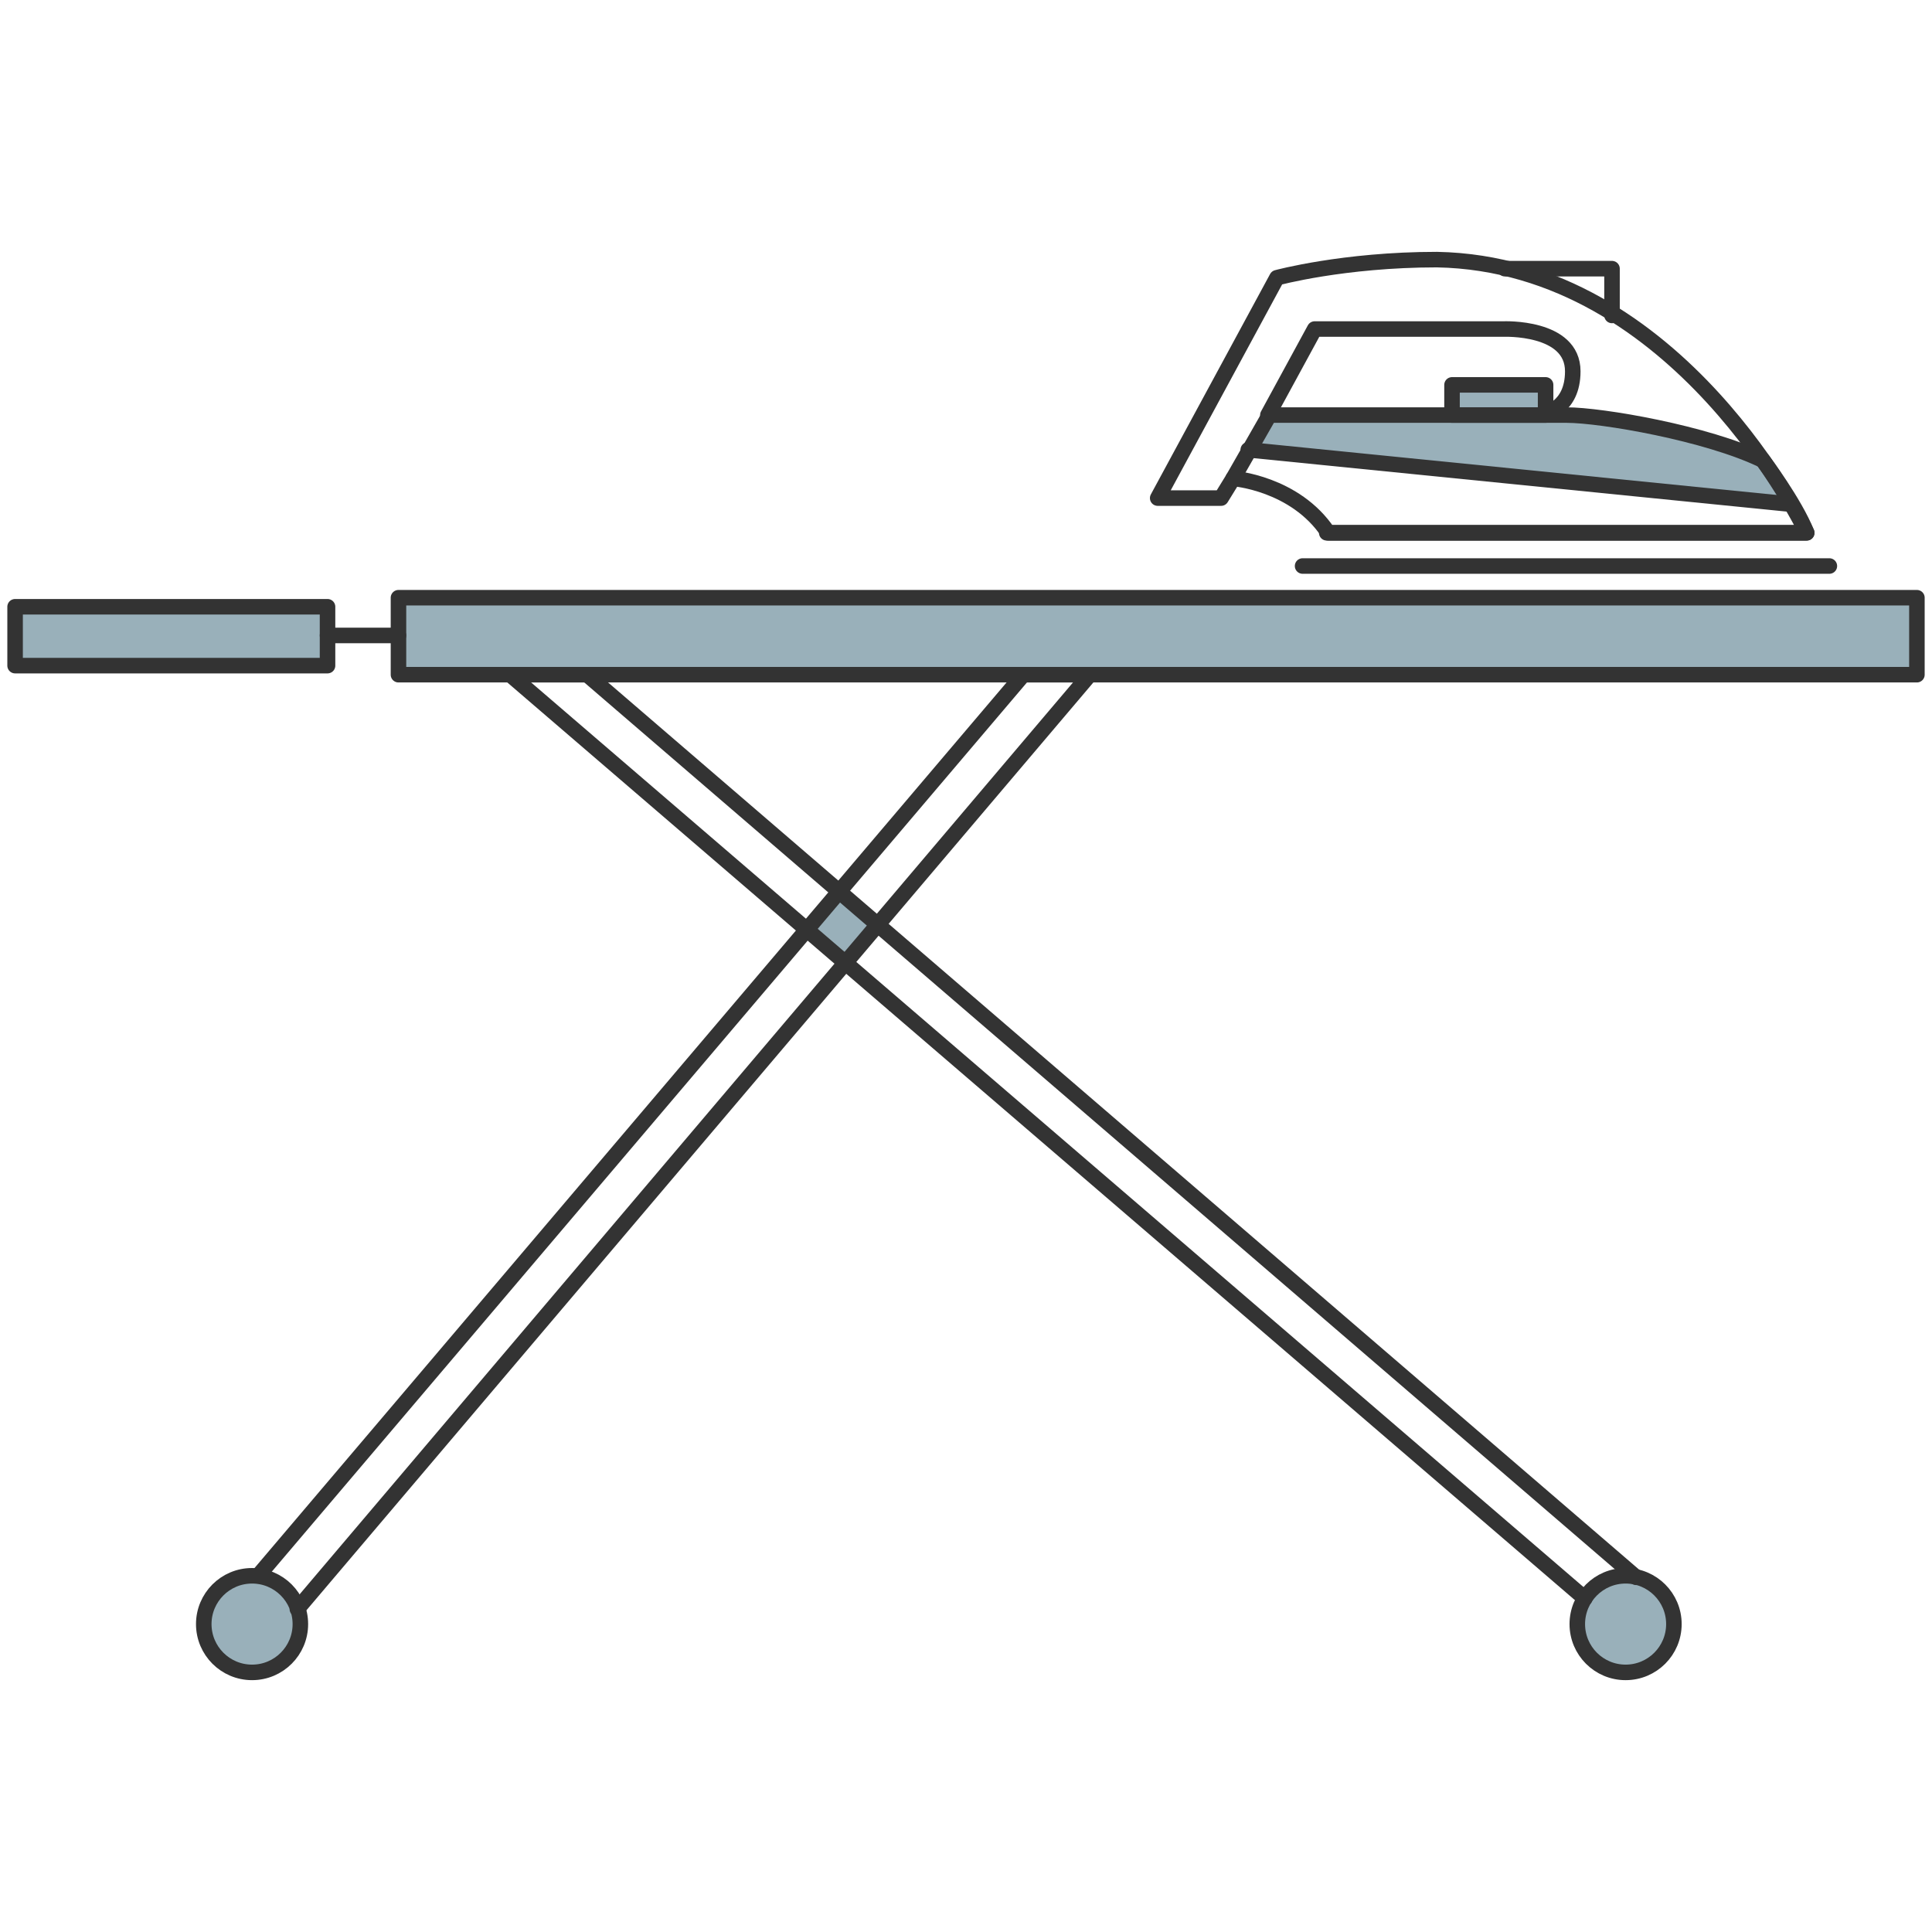 <?xml version="1.0" encoding="UTF-8"?> <!-- Generator: Adobe Illustrator 19.2.1, SVG Export Plug-In . SVG Version: 6.00 Build 0) --> <svg xmlns="http://www.w3.org/2000/svg" xmlns:xlink="http://www.w3.org/1999/xlink" id="Layer_1" x="0px" y="0px" viewBox="0 0 128 128" style="enable-background:new 0 0 128 128;" xml:space="preserve"> <style type="text/css"> .st0{fill:#99B0BA;} .st1{fill:none;stroke:#333333;stroke-width:1.029;stroke-linecap:round;stroke-linejoin:round;stroke-miterlimit:10;} </style> <g> <rect x="26.4" y="39.6" class="st0" width="100.6" height="5.1"></rect> <path class="st0" d="M118.3,33.4l-35.8-3.6l1.4-2.4h20.8c0,0,8,0.8,12,3L118.3,33.4z"></path> <polygon class="st0" points="55.6,59 58.2,61.2 56,63.8 53.4,61.6 "></polygon> <rect x="1" y="40.2" class="st0" width="20.7" height="3.9"></rect> <circle class="st0" cx="16.7" cy="107.6" r="3.2"></circle> <circle class="st0" cx="107.7" cy="107.6" r="3.2"></circle> <rect x="96.2" y="25.5" class="st0" width="6.2" height="2"></rect> <rect x="26.4" y="39.6" class="st1" width="100.6" height="5.1"></rect> <rect x="1" y="40.2" class="st1" width="20.7" height="3.9"></rect> <line class="st1" x1="21.7" y1="42.1" x2="26.4" y2="42.1"></line> <circle class="st1" cx="16.7" cy="107.6" r="3.2"></circle> <circle class="st1" cx="107.7" cy="107.6" r="3.2"></circle> <polyline class="st1" points="105,105.9 33.8,44.7 38.9,44.7 108.4,104.5 "></polyline> <polyline class="st1" points="19.7,106.6 72.2,44.7 67.8,44.7 17.1,104.4 "></polyline> <line class="st1" x1="86.3" y1="37.5" x2="121.2" y2="37.5"></line> <path class="st1" d="M81.7,31.7c0,0,4.1,0.3,6.3,3.6h31.7c0,0-8.4-17.8-24.5-18.1c-6.2,0-10.6,1.2-10.6,1.2L76.7,33h4.2L81.7,31.7z "></path> <path class="st1" d="M81.7,31.7l2.4-4.2c0,0,17.4,0,19.7,0c2.3,0,9.3,1.2,13,3c0,0,2.1,2.8,2.9,4.8H87.9"></path> <line class="st1" x1="82.7" y1="29.8" x2="118.6" y2="33.4"></line> <rect x="96.2" y="25.5" class="st1" width="6.2" height="2"></rect> <path class="st1" d="M84,27.5l3.1-5.7h12.5c0,0,4.6-0.2,4.6,2.8c0,2.5-1.9,2.8-1.9,2.8"></path> <polyline class="st1" points="99.7,17.8 106.8,17.8 106.8,20.9 "></polyline> </g> </svg> 